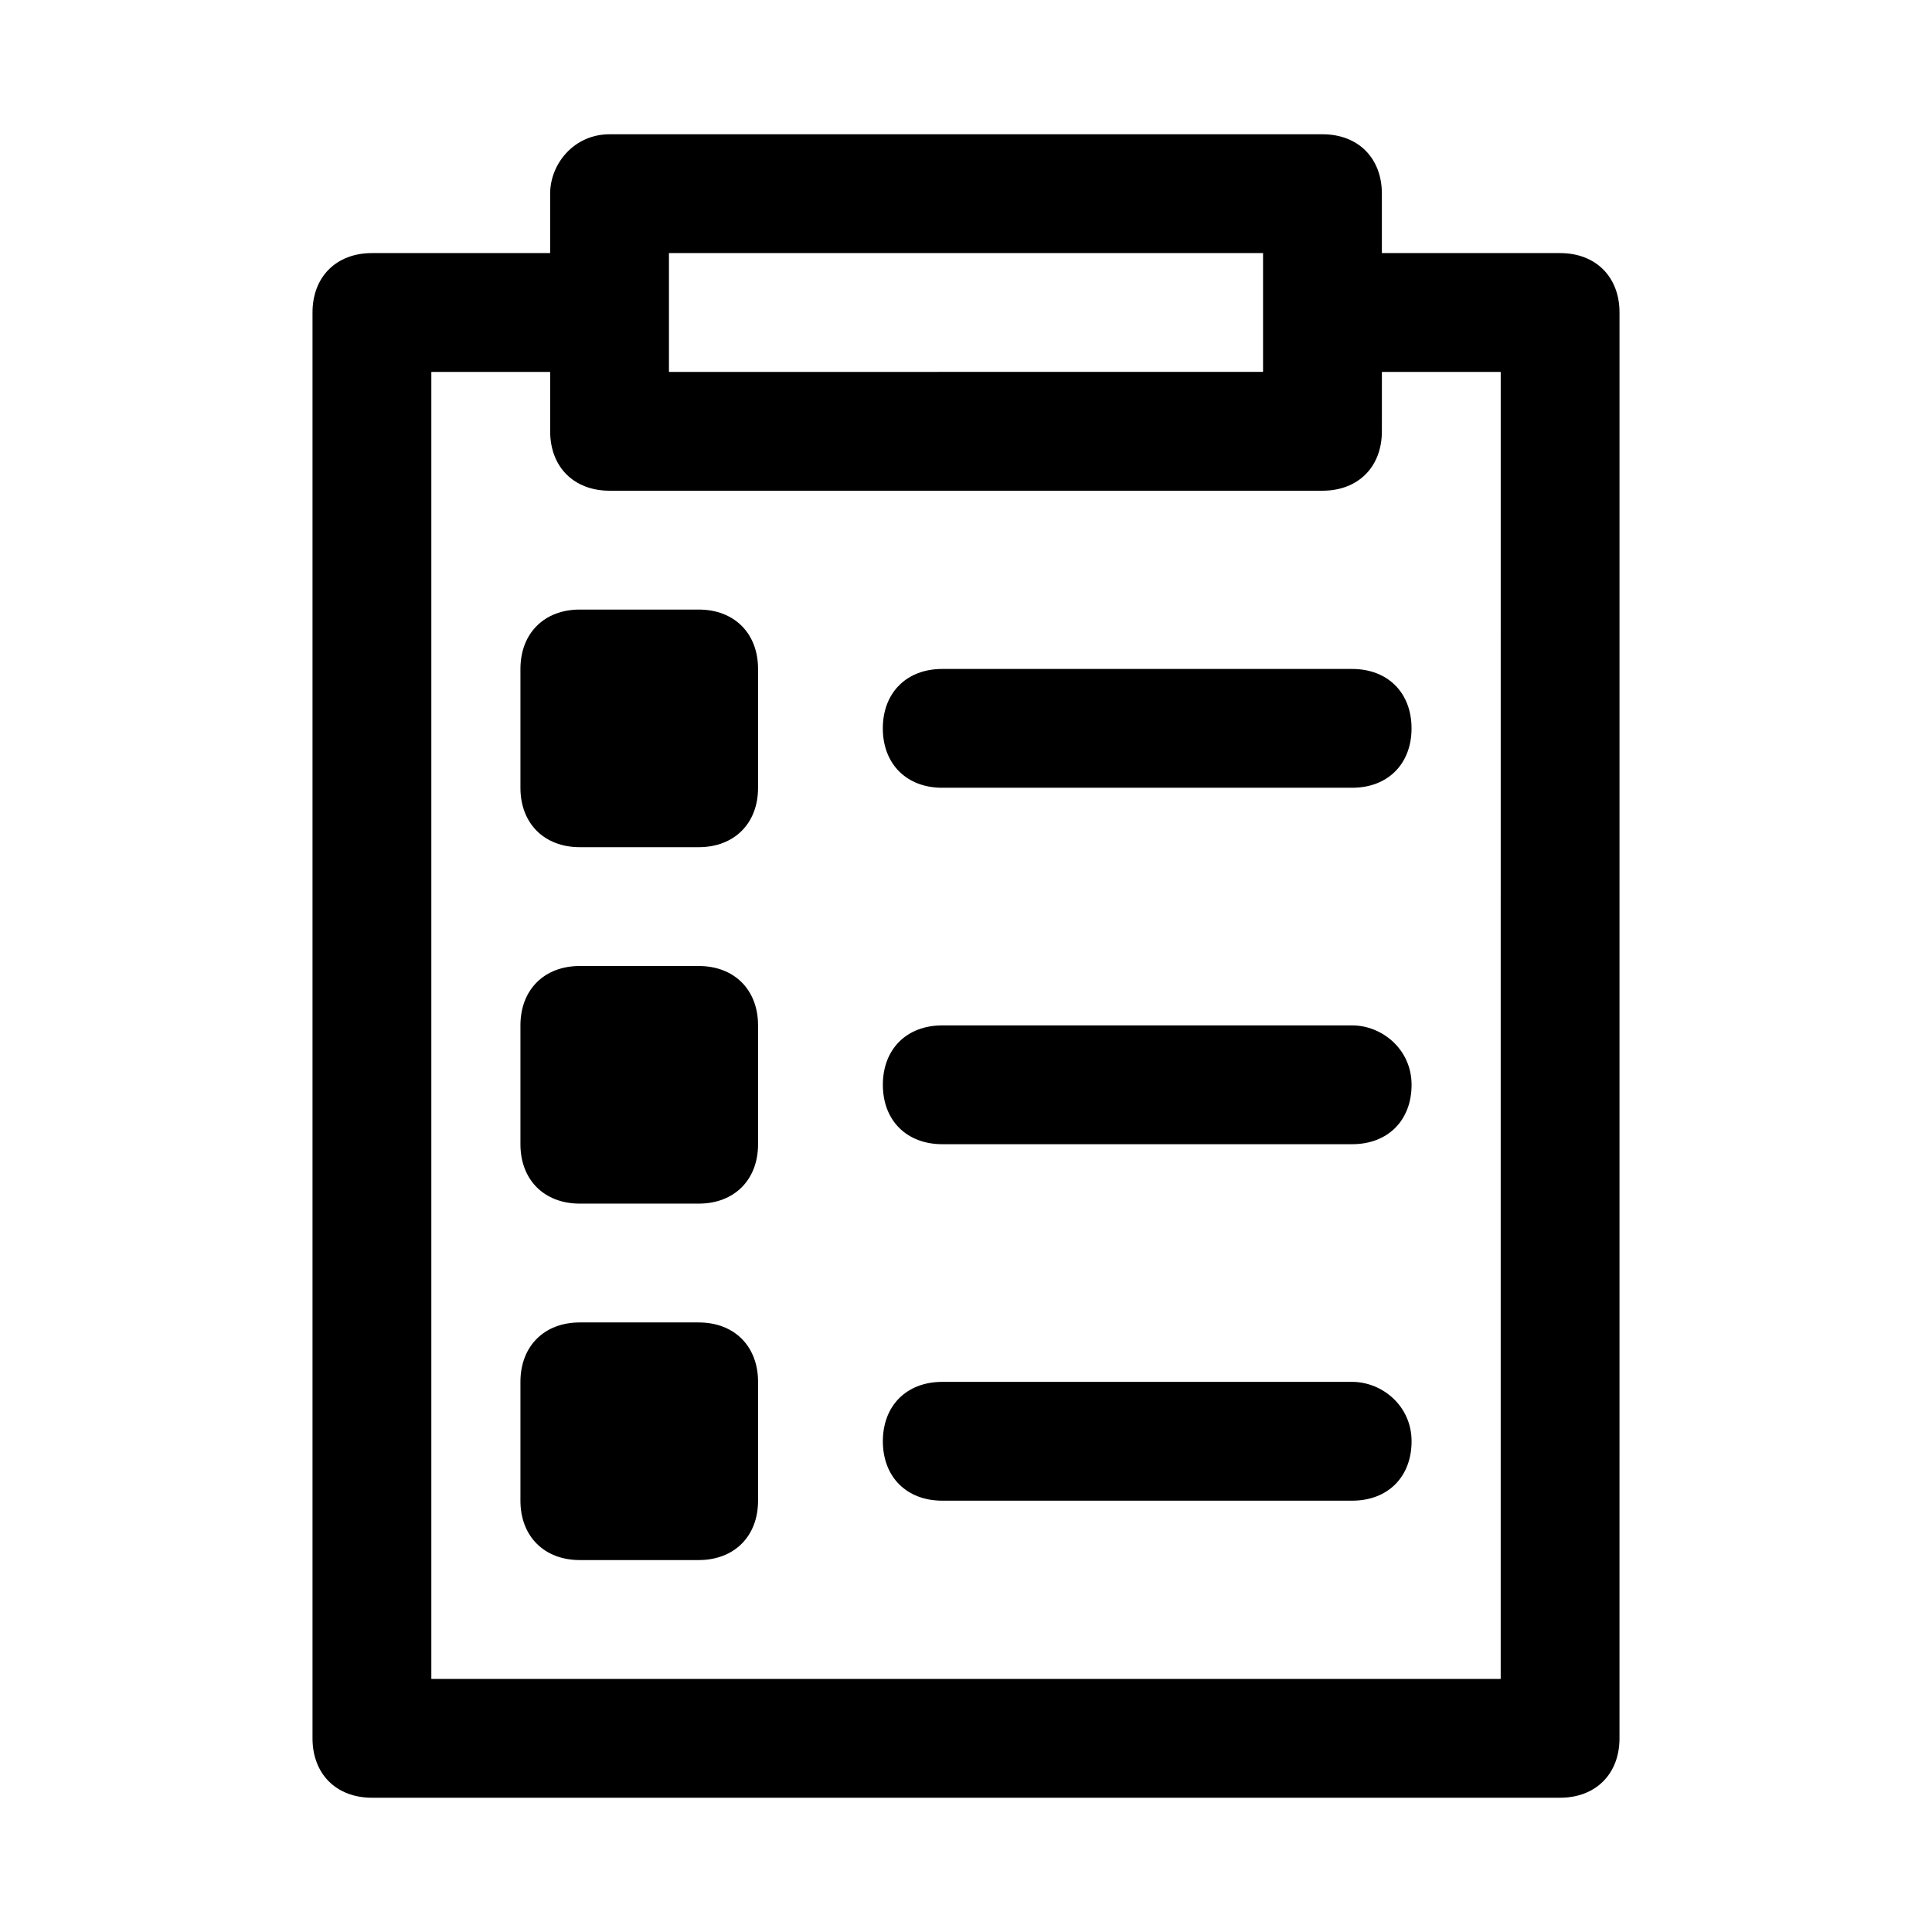 <?xml version="1.0" encoding="UTF-8"?>
<!-- Uploaded to: ICON Repo, www.svgrepo.com, Generator: ICON Repo Mixer Tools -->
<svg fill="#000000" width="800px" height="800px" version="1.1" viewBox="144 144 512 512" xmlns="http://www.w3.org/2000/svg">
 <g>
  <path d="m557.44 211.07h-47.23v-15.746c0-9.445-6.297-15.742-15.742-15.742h-188.93c-9.449 0-15.746 7.871-15.746 15.742v15.742l-47.23 0.004c-9.445 0-15.746 6.297-15.746 15.742v377.86c0 9.445 6.297 15.742 15.742 15.742h314.88c9.445 0 15.742-6.297 15.742-15.742l0.004-377.86c0-9.445-6.297-15.742-15.746-15.742zm-236.16 0h157.44v31.484l-157.44 0.004zm220.42 377.86h-283.39v-346.37h31.488v15.742c0 9.445 6.297 15.742 15.742 15.742h188.93c9.445 0 15.742-6.297 15.742-15.742l0.004-15.742h31.488z"/>
  <path d="m329.15 305.54h-31.488c-9.445 0-15.742 6.297-15.742 15.742v31.488c0 9.445 6.297 15.742 15.742 15.742h31.488c9.445 0 15.742-6.297 15.742-15.742v-31.488c0.004-9.445-6.293-15.742-15.742-15.742z"/>
  <path d="m329.15 400h-31.488c-9.445 0-15.742 6.297-15.742 15.742v31.488c0 9.445 6.297 15.742 15.742 15.742h31.488c9.445 0 15.742-6.297 15.742-15.742v-31.488c0.004-9.445-6.293-15.742-15.742-15.742z"/>
  <path d="m329.15 494.46h-31.488c-9.445 0-15.742 6.297-15.742 15.742v31.488c0 9.445 6.297 15.742 15.742 15.742h31.488c9.445 0 15.742-6.297 15.742-15.742v-31.488c0.004-9.441-6.293-15.742-15.742-15.742z"/>
  <path d="m393.7 321.28c-9.445 0-15.742 6.297-15.742 15.742 0 9.445 6.297 15.742 15.742 15.742h108.63c9.445 0 15.742-6.297 15.742-15.742 0-9.445-6.297-15.742-15.742-15.742z"/>
  <path d="m502.34 415.74h-108.63c-9.445 0-15.742 6.297-15.742 15.742s6.297 15.742 15.742 15.742h108.63c9.445 0 15.742-6.297 15.742-15.742s-7.871-15.742-15.742-15.742z"/>
  <path d="m502.34 510.21h-108.63c-9.445 0-15.742 6.297-15.742 15.742 0 9.445 6.297 15.742 15.742 15.742h108.63c9.445 0 15.742-6.297 15.742-15.742 0-9.445-7.871-15.742-15.742-15.742z"/>
 </g>
</svg>